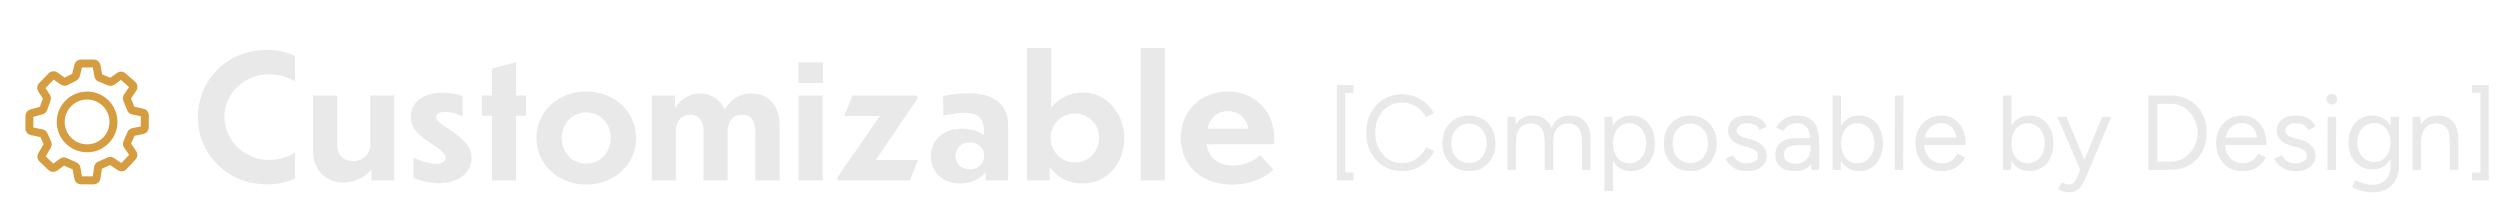 <svg width="471" height="41" viewBox="0 0 471 41" fill="none" xmlns="http://www.w3.org/2000/svg">
<path d="M55.584 10.544V15.344C54.176 14.448 52.448 14 50.624 14C45.984 14 42.272 17.68 42.272 22C42.272 26.384 45.984 30.128 50.624 30.128C52.448 30.128 54.176 29.68 55.584 28.784V33.616C54.016 34.352 52.256 34.736 50.336 34.736C42.816 34.736 37.28 29.04 37.28 22.032C37.28 15.056 42.816 9.392 50.336 9.392C52.256 9.392 53.984 9.808 55.584 10.544ZM69.986 34V31.92C69.026 33.104 67.202 34.384 64.738 34.384C61.442 34.384 58.978 32.144 58.978 28.464V18H63.522V27.056C63.522 29.488 64.898 30.352 66.594 30.352C68.066 30.352 69.762 29.232 69.762 27.344V18H74.274V34H69.986ZM83.454 17.488C84.894 17.488 86.174 17.712 87.166 18.096V21.904C85.886 21.328 84.671 21.072 83.903 21.072C82.814 21.072 82.174 21.456 82.174 22.128C82.174 22.672 82.847 23.184 84.319 24.144C87.871 26.512 88.831 27.888 88.831 29.776C88.831 32.464 86.591 34.48 82.654 34.512C81.055 34.512 79.166 34.064 77.886 33.52V29.712C79.487 30.48 81.022 30.864 81.983 30.864C83.359 30.896 83.934 30.32 83.934 29.648C83.934 29.136 83.582 28.56 81.311 27.088C78.079 25.008 77.406 23.76 77.406 21.904C77.406 19.696 79.135 17.456 83.454 17.488ZM99.094 21.808H97.206V34H92.694V21.808H90.774V18H92.694V12.912L97.206 11.728V18H99.094V21.808ZM110.434 17.232C115.81 17.232 119.842 21.104 119.842 26C119.842 30.896 115.81 34.768 110.434 34.768C105.09 34.768 101.058 30.896 101.058 26C101.058 21.104 105.09 17.232 110.434 17.232ZM110.434 21.168C107.778 21.168 105.826 23.344 105.826 26C105.826 28.688 107.778 30.832 110.434 30.832C113.09 30.832 115.074 28.688 115.074 26C115.074 23.344 113.09 21.168 110.434 21.168ZM127.336 24.656V34H122.792V18H127.176V20.368C127.912 19.12 129.48 17.616 131.848 17.616C133.992 17.616 135.72 18.736 136.552 20.656C137.192 19.376 138.76 17.616 141.544 17.616C144.712 17.616 146.888 19.856 146.888 23.536V34H142.312V24.944C142.312 22.512 141.32 21.616 139.752 21.616C138.408 21.616 137.096 22.576 137.096 24.816V34H132.552V24.944C132.552 22.512 131.496 21.616 129.992 21.616C128.52 21.616 127.336 22.768 127.336 24.656ZM155.058 11.76V15.632H150.418V11.76H155.058ZM154.994 18V34H150.45V18H154.994ZM172.941 30.16L171.437 34H157.933L157.677 33.552L165.773 21.84H159.053L160.589 18H172.685L172.941 18.448L164.973 30.16H172.941ZM185.707 34V32.432C184.715 33.616 183.115 34.576 180.907 34.576C177.579 34.576 175.371 32.368 175.371 29.424C175.371 26.512 177.579 24.24 181.195 24.24C183.019 24.24 184.395 24.752 185.387 25.488V24.688C185.387 22.064 184.043 21.264 181.707 21.264C180.715 21.264 179.691 21.392 177.739 21.776L177.675 18.096C179.659 17.68 180.843 17.584 182.635 17.584C187.467 17.584 189.931 19.92 189.931 23.568V34H185.707ZM182.699 31.92C184.299 31.92 185.419 30.768 185.419 29.328C185.419 27.952 184.331 26.832 182.699 26.832C181.067 26.832 180.011 27.952 180.011 29.328C180.011 30.736 181.067 31.92 182.699 31.92ZM211.816 26.064C211.816 30.896 208.424 34.576 204.008 34.576C201.32 34.576 199.144 33.392 197.768 31.504V34H193.48V9.04H198.024V20.304C199.432 18.544 201.544 17.424 204.008 17.424C208.424 17.424 211.816 21.296 211.816 26.064ZM197.928 26C197.928 28.496 199.911 30.608 202.536 30.608C205.128 30.608 207.08 28.496 207.08 26C207.08 23.44 205.128 21.392 202.536 21.392C199.911 21.392 197.928 23.472 197.928 26ZM219.463 9.04V34H214.919V9.04H219.463ZM239.905 31.984C238.177 33.552 235.617 34.768 232.193 34.768C226.145 34.768 222.465 31.024 222.465 26C222.465 20.944 226.113 17.232 231.425 17.232C236.289 17.232 240.065 20.944 240.065 25.968V27.184H227.329C227.713 29.776 229.505 31.184 232.289 31.184C234.497 31.184 236.129 30.384 237.441 29.232L239.905 31.984ZM231.361 20.944C229.345 20.944 227.969 22.16 227.457 24.24H235.265C234.753 22.192 233.345 20.944 231.361 20.944Z" fill="#E9E9E9"/>
<path d="M251.86 34V16H255V17.5H253.44V32.5H255V34H251.86ZM264.244 32.24C262.911 32.24 261.731 31.933 260.704 31.32C259.678 30.693 258.871 29.84 258.284 28.76C257.698 27.667 257.404 26.413 257.404 25C257.404 23.587 257.691 22.34 258.264 21.26C258.851 20.167 259.651 19.313 260.664 18.7C261.691 18.073 262.864 17.76 264.184 17.76C265.024 17.76 265.831 17.913 266.604 18.22C267.378 18.513 268.071 18.933 268.684 19.48C269.298 20.013 269.771 20.633 270.104 21.34L268.644 22.08C268.378 21.52 268.011 21.033 267.544 20.62C267.078 20.207 266.558 19.887 265.984 19.66C265.411 19.42 264.811 19.3 264.184 19.3C263.211 19.3 262.338 19.547 261.564 20.04C260.791 20.52 260.184 21.187 259.744 22.04C259.318 22.893 259.104 23.88 259.104 25C259.104 26.12 259.324 27.113 259.764 27.98C260.204 28.847 260.811 29.527 261.584 30.02C262.371 30.5 263.258 30.74 264.244 30.74C264.884 30.74 265.491 30.613 266.064 30.36C266.638 30.093 267.151 29.733 267.604 29.28C268.071 28.827 268.438 28.307 268.704 27.72L270.184 28.46C269.838 29.193 269.358 29.847 268.744 30.42C268.144 30.993 267.451 31.44 266.664 31.76C265.891 32.08 265.084 32.24 264.244 32.24ZM276.778 32.24C275.805 32.24 274.938 32.02 274.178 31.58C273.418 31.127 272.825 30.507 272.398 29.72C271.972 28.933 271.758 28.027 271.758 27C271.758 25.973 271.965 25.067 272.378 24.28C272.805 23.493 273.398 22.88 274.158 22.44C274.918 21.987 275.778 21.76 276.738 21.76C277.725 21.76 278.592 21.987 279.338 22.44C280.098 22.88 280.685 23.493 281.098 24.28C281.525 25.067 281.738 25.973 281.738 27C281.738 28.027 281.525 28.933 281.098 29.72C280.685 30.507 280.105 31.127 279.358 31.58C278.612 32.02 277.752 32.24 276.778 32.24ZM276.778 30.72C277.432 30.72 278.005 30.567 278.498 30.26C278.992 29.94 279.378 29.5 279.658 28.94C279.938 28.38 280.078 27.733 280.078 27C280.078 26.267 279.932 25.62 279.638 25.06C279.358 24.5 278.965 24.067 278.458 23.76C277.965 23.44 277.392 23.28 276.738 23.28C276.085 23.28 275.512 23.44 275.018 23.76C274.525 24.067 274.132 24.5 273.838 25.06C273.558 25.62 273.418 26.267 273.418 27C273.418 27.733 273.558 28.38 273.838 28.94C274.132 29.5 274.532 29.94 275.038 30.26C275.545 30.567 276.125 30.72 276.778 30.72ZM283.998 32V22H285.498L285.598 23.84V32H283.998ZM291.018 32V26.88L292.618 26.28V32H291.018ZM298.058 32V26.88L299.658 26.28V32H298.058ZM291.018 26.88C291.018 25.893 290.904 25.14 290.678 24.62C290.451 24.1 290.138 23.747 289.738 23.56C289.338 23.36 288.884 23.26 288.378 23.26C287.498 23.26 286.811 23.573 286.318 24.2C285.838 24.813 285.598 25.687 285.598 26.82H284.818C284.818 25.767 284.971 24.86 285.278 24.1C285.584 23.34 286.024 22.76 286.598 22.36C287.184 21.96 287.891 21.76 288.718 21.76C289.931 21.76 290.884 22.133 291.578 22.88C292.284 23.627 292.631 24.76 292.618 26.28L291.018 26.88ZM298.058 26.88C298.058 25.893 297.938 25.14 297.698 24.62C297.471 24.1 297.158 23.747 296.758 23.56C296.358 23.36 295.904 23.26 295.398 23.26C294.518 23.26 293.831 23.573 293.338 24.2C292.858 24.813 292.618 25.687 292.618 26.82H291.838C291.838 25.767 291.991 24.86 292.298 24.1C292.604 23.34 293.051 22.76 293.638 22.36C294.224 21.96 294.931 21.76 295.758 21.76C296.958 21.76 297.904 22.133 298.598 22.88C299.304 23.627 299.658 24.76 299.658 26.28L298.058 26.88ZM302.281 36V22H303.781L303.881 23.84V36H302.281ZM307.261 32.24C306.421 32.24 305.681 32.02 305.041 31.58C304.415 31.14 303.928 30.527 303.581 29.74C303.235 28.94 303.061 28.027 303.061 27C303.061 25.96 303.235 25.047 303.581 24.26C303.928 23.473 304.415 22.86 305.041 22.42C305.681 21.98 306.421 21.76 307.261 21.76C308.155 21.76 308.941 21.98 309.621 22.42C310.301 22.86 310.828 23.473 311.201 24.26C311.588 25.047 311.781 25.96 311.781 27C311.781 28.027 311.588 28.94 311.201 29.74C310.828 30.527 310.301 31.14 309.621 31.58C308.941 32.02 308.155 32.24 307.261 32.24ZM306.901 30.78C307.528 30.78 308.081 30.62 308.561 30.3C309.055 29.98 309.441 29.533 309.721 28.96C310.015 28.387 310.161 27.733 310.161 27C310.161 26.267 310.021 25.613 309.741 25.04C309.475 24.467 309.095 24.02 308.601 23.7C308.108 23.38 307.548 23.22 306.921 23.22C306.335 23.22 305.808 23.38 305.341 23.7C304.888 24.02 304.528 24.467 304.261 25.04C304.008 25.613 303.881 26.267 303.881 27C303.881 27.733 304.008 28.387 304.261 28.96C304.528 29.533 304.888 29.98 305.341 30.3C305.795 30.62 306.315 30.78 306.901 30.78ZM318.478 32.24C317.504 32.24 316.638 32.02 315.878 31.58C315.118 31.127 314.524 30.507 314.098 29.72C313.671 28.933 313.458 28.027 313.458 27C313.458 25.973 313.664 25.067 314.078 24.28C314.504 23.493 315.098 22.88 315.858 22.44C316.618 21.987 317.478 21.76 318.438 21.76C319.424 21.76 320.291 21.987 321.038 22.44C321.798 22.88 322.384 23.493 322.798 24.28C323.224 25.067 323.438 25.973 323.438 27C323.438 28.027 323.224 28.933 322.798 29.72C322.384 30.507 321.804 31.127 321.058 31.58C320.311 32.02 319.451 32.24 318.478 32.24ZM318.478 30.72C319.131 30.72 319.704 30.567 320.198 30.26C320.691 29.94 321.078 29.5 321.358 28.94C321.638 28.38 321.778 27.733 321.778 27C321.778 26.267 321.631 25.62 321.338 25.06C321.058 24.5 320.664 24.067 320.158 23.76C319.664 23.44 319.091 23.28 318.438 23.28C317.784 23.28 317.211 23.44 316.718 23.76C316.224 24.067 315.831 24.5 315.538 25.06C315.258 25.62 315.118 26.267 315.118 27C315.118 27.733 315.258 28.38 315.538 28.94C315.831 29.5 316.231 29.94 316.738 30.26C317.244 30.567 317.824 30.72 318.478 30.72ZM329.197 32.24C328.464 32.24 327.824 32.133 327.277 31.92C326.73 31.693 326.27 31.4 325.897 31.04C325.537 30.68 325.277 30.287 325.117 29.86L326.517 29.28C326.744 29.72 327.084 30.08 327.537 30.36C327.99 30.64 328.49 30.78 329.037 30.78C329.664 30.78 330.184 30.66 330.597 30.42C331.024 30.167 331.237 29.82 331.237 29.38C331.237 28.967 331.077 28.633 330.757 28.38C330.45 28.127 329.997 27.92 329.397 27.76L328.437 27.5C327.53 27.26 326.824 26.9 326.317 26.42C325.81 25.927 325.557 25.373 325.557 24.76C325.557 23.813 325.864 23.08 326.477 22.56C327.104 22.027 328.03 21.76 329.257 21.76C329.844 21.76 330.377 21.847 330.857 22.02C331.337 22.193 331.75 22.44 332.097 22.76C332.444 23.067 332.697 23.433 332.857 23.86L331.457 24.48C331.284 24.027 330.997 23.707 330.597 23.52C330.197 23.32 329.71 23.22 329.137 23.22C328.524 23.22 328.044 23.347 327.697 23.6C327.35 23.853 327.177 24.213 327.177 24.68C327.177 24.947 327.317 25.2 327.597 25.44C327.89 25.667 328.317 25.853 328.877 26L329.877 26.26C330.53 26.42 331.077 26.66 331.517 26.98C331.957 27.287 332.29 27.64 332.517 28.04C332.744 28.44 332.857 28.867 332.857 29.32C332.857 29.92 332.697 30.44 332.377 30.88C332.057 31.32 331.624 31.66 331.077 31.9C330.53 32.127 329.904 32.24 329.197 32.24ZM341.273 32L341.113 26.72C341.087 25.933 340.987 25.287 340.813 24.78C340.64 24.26 340.373 23.873 340.013 23.62C339.653 23.353 339.173 23.22 338.573 23.22C338 23.22 337.5 23.333 337.073 23.56C336.66 23.787 336.32 24.14 336.053 24.62L334.633 24.04C334.887 23.573 335.2 23.173 335.573 22.84C335.947 22.493 336.387 22.227 336.893 22.04C337.4 21.853 337.967 21.76 338.593 21.76C339.513 21.76 340.28 21.94 340.893 22.3C341.507 22.66 341.96 23.2 342.253 23.92C342.56 24.627 342.713 25.513 342.713 26.58V32H341.273ZM338.233 32.24C337.047 32.24 336.12 31.973 335.453 31.44C334.8 30.893 334.473 30.14 334.473 29.18C334.473 28.167 334.807 27.393 335.473 26.86C336.153 26.313 337.1 26.04 338.313 26.04H341.833V27.38H338.673C337.74 27.38 337.073 27.533 336.673 27.84C336.287 28.147 336.093 28.587 336.093 29.16C336.093 29.68 336.287 30.093 336.673 30.4C337.06 30.693 337.6 30.84 338.293 30.84C338.88 30.84 339.387 30.707 339.813 30.44C340.24 30.173 340.567 29.813 340.793 29.36C341.02 28.893 341.133 28.367 341.133 27.78H342.113C342.113 29.14 341.78 30.227 341.113 31.04C340.447 31.84 339.487 32.24 338.233 32.24ZM345.248 32V18H346.848V30.14L346.768 32H345.248ZM350.228 32.24C349.388 32.24 348.648 32.02 348.008 31.58C347.381 31.14 346.894 30.527 346.548 29.74C346.201 28.94 346.028 28.027 346.028 27C346.028 25.96 346.201 25.047 346.548 24.26C346.894 23.473 347.381 22.86 348.008 22.42C348.648 21.98 349.388 21.76 350.228 21.76C351.121 21.76 351.908 21.98 352.588 22.42C353.268 22.86 353.794 23.473 354.168 24.26C354.554 25.047 354.748 25.96 354.748 27C354.748 28.027 354.554 28.94 354.168 29.74C353.794 30.527 353.268 31.14 352.588 31.58C351.908 32.02 351.121 32.24 350.228 32.24ZM349.868 30.78C350.494 30.78 351.048 30.62 351.528 30.3C352.021 29.98 352.408 29.533 352.688 28.96C352.981 28.387 353.128 27.733 353.128 27C353.128 26.267 352.988 25.613 352.708 25.04C352.441 24.467 352.061 24.02 351.568 23.7C351.074 23.38 350.514 23.22 349.888 23.22C349.301 23.22 348.774 23.38 348.308 23.7C347.854 24.02 347.494 24.467 347.228 25.04C346.974 25.613 346.848 26.267 346.848 27C346.848 27.733 346.974 28.387 347.228 28.96C347.494 29.533 347.854 29.98 348.308 30.3C348.761 30.62 349.281 30.78 349.868 30.78ZM356.966 32L357.006 18H358.606L358.566 32H356.966ZM365.82 32.24C364.847 32.24 363.987 32.02 363.24 31.58C362.507 31.127 361.927 30.507 361.5 29.72C361.073 28.933 360.86 28.027 360.86 27C360.86 25.973 361.067 25.067 361.48 24.28C361.907 23.493 362.493 22.88 363.24 22.44C363.987 21.987 364.833 21.76 365.78 21.76C366.713 21.76 367.52 21.993 368.2 22.46C368.88 22.913 369.407 23.553 369.78 24.38C370.153 25.207 370.34 26.18 370.34 27.3H368.74C368.74 26.447 368.627 25.72 368.4 25.12C368.173 24.507 367.84 24.033 367.4 23.7C366.96 23.367 366.413 23.2 365.76 23.2C365.107 23.2 364.533 23.36 364.04 23.68C363.56 23.987 363.187 24.427 362.92 25C362.653 25.573 362.52 26.247 362.52 27.02C362.52 27.78 362.667 28.44 362.96 29C363.253 29.547 363.653 29.98 364.16 30.3C364.667 30.607 365.247 30.76 365.9 30.76C366.607 30.76 367.2 30.593 367.68 30.26C368.16 29.927 368.533 29.493 368.8 28.96L370.22 29.66C369.953 30.18 369.607 30.633 369.18 31.02C368.767 31.407 368.28 31.707 367.72 31.92C367.16 32.133 366.527 32.24 365.82 32.24ZM361.94 27.3V25.92H369.36V27.3H361.94ZM377.357 32V18H378.957V30.14L378.877 32H377.357ZM382.337 32.24C381.497 32.24 380.757 32.02 380.117 31.58C379.49 31.14 379.004 30.527 378.657 29.74C378.31 28.94 378.137 28.027 378.137 27C378.137 25.96 378.31 25.047 378.657 24.26C379.004 23.473 379.49 22.86 380.117 22.42C380.757 21.98 381.497 21.76 382.337 21.76C383.23 21.76 384.017 21.98 384.697 22.42C385.377 22.86 385.904 23.473 386.277 24.26C386.664 25.047 386.857 25.96 386.857 27C386.857 28.027 386.664 28.94 386.277 29.74C385.904 30.527 385.377 31.14 384.697 31.58C384.017 32.02 383.23 32.24 382.337 32.24ZM381.977 30.78C382.604 30.78 383.157 30.62 383.637 30.3C384.13 29.98 384.517 29.533 384.797 28.96C385.09 28.387 385.237 27.733 385.237 27C385.237 26.267 385.097 25.613 384.817 25.04C384.55 24.467 384.17 24.02 383.677 23.7C383.184 23.38 382.624 23.22 381.997 23.22C381.41 23.22 380.884 23.38 380.417 23.7C379.964 24.02 379.604 24.467 379.337 25.04C379.084 25.613 378.957 26.267 378.957 27C378.957 27.733 379.084 28.387 379.337 28.96C379.604 29.533 379.964 29.98 380.417 30.3C380.87 30.62 381.39 30.78 381.977 30.78ZM389.722 36.24C389.469 36.24 389.175 36.187 388.842 36.08C388.509 35.987 388.155 35.86 387.782 35.7L388.382 34.36C388.689 34.493 388.955 34.593 389.182 34.66C389.422 34.727 389.609 34.76 389.742 34.76C390.102 34.76 390.395 34.66 390.622 34.46C390.862 34.273 391.062 34 391.222 33.64L392.362 30.92L396.062 22H397.782L392.982 33.4C392.729 33.987 392.462 34.493 392.182 34.92C391.915 35.347 391.589 35.673 391.202 35.9C390.815 36.127 390.322 36.24 389.722 36.24ZM391.922 32L387.602 22H389.302L393.022 30.9L393.502 32H391.922ZM409.011 32V30.44C409.717 30.44 410.371 30.307 410.971 30.04C411.571 29.76 412.097 29.367 412.551 28.86C413.017 28.353 413.377 27.773 413.631 27.12C413.897 26.453 414.031 25.747 414.031 25C414.031 24.253 413.897 23.553 413.631 22.9C413.377 22.233 413.017 21.647 412.551 21.14C412.097 20.633 411.571 20.247 410.971 19.98C410.371 19.7 409.717 19.56 409.011 19.56V18C410.331 18 411.491 18.3 412.491 18.9C413.504 19.487 414.297 20.307 414.871 21.36C415.444 22.413 415.731 23.627 415.731 25C415.731 26.36 415.444 27.567 414.871 28.62C414.297 29.673 413.504 30.5 412.491 31.1C411.491 31.7 410.331 32 409.011 32ZM406.111 32V30.44H409.011V32H406.111ZM404.751 32V18H406.451V32H404.751ZM406.111 19.56V18H409.011V19.56H406.111ZM422.48 32.24C421.507 32.24 420.647 32.02 419.9 31.58C419.167 31.127 418.587 30.507 418.16 29.72C417.733 28.933 417.52 28.027 417.52 27C417.52 25.973 417.727 25.067 418.14 24.28C418.567 23.493 419.153 22.88 419.9 22.44C420.647 21.987 421.493 21.76 422.44 21.76C423.373 21.76 424.18 21.993 424.86 22.46C425.54 22.913 426.067 23.553 426.44 24.38C426.813 25.207 427 26.18 427 27.3H425.4C425.4 26.447 425.287 25.72 425.06 25.12C424.833 24.507 424.5 24.033 424.06 23.7C423.62 23.367 423.073 23.2 422.42 23.2C421.767 23.2 421.193 23.36 420.7 23.68C420.22 23.987 419.847 24.427 419.58 25C419.313 25.573 419.18 26.247 419.18 27.02C419.18 27.78 419.327 28.44 419.62 29C419.913 29.547 420.313 29.98 420.82 30.3C421.327 30.607 421.907 30.76 422.56 30.76C423.267 30.76 423.86 30.593 424.34 30.26C424.82 29.927 425.193 29.493 425.46 28.96L426.88 29.66C426.613 30.18 426.267 30.633 425.84 31.02C425.427 31.407 424.94 31.707 424.38 31.92C423.82 32.133 423.187 32.24 422.48 32.24ZM418.6 27.3V25.92H426.02V27.3H418.6ZM432.576 32.24C431.842 32.24 431.202 32.133 430.656 31.92C430.109 31.693 429.649 31.4 429.276 31.04C428.916 30.68 428.656 30.287 428.496 29.86L429.896 29.28C430.122 29.72 430.462 30.08 430.916 30.36C431.369 30.64 431.869 30.78 432.416 30.78C433.042 30.78 433.562 30.66 433.976 30.42C434.402 30.167 434.616 29.82 434.616 29.38C434.616 28.967 434.456 28.633 434.136 28.38C433.829 28.127 433.376 27.92 432.776 27.76L431.816 27.5C430.909 27.26 430.202 26.9 429.696 26.42C429.189 25.927 428.936 25.373 428.936 24.76C428.936 23.813 429.242 23.08 429.856 22.56C430.482 22.027 431.409 21.76 432.636 21.76C433.222 21.76 433.756 21.847 434.236 22.02C434.716 22.193 435.129 22.44 435.476 22.76C435.822 23.067 436.076 23.433 436.236 23.86L434.836 24.48C434.662 24.027 434.376 23.707 433.976 23.52C433.576 23.32 433.089 23.22 432.516 23.22C431.902 23.22 431.422 23.347 431.076 23.6C430.729 23.853 430.556 24.213 430.556 24.68C430.556 24.947 430.696 25.2 430.976 25.44C431.269 25.667 431.696 25.853 432.256 26L433.256 26.26C433.909 26.42 434.456 26.66 434.896 26.98C435.336 27.287 435.669 27.64 435.896 28.04C436.122 28.44 436.236 28.867 436.236 29.32C436.236 29.92 436.076 30.44 435.756 30.88C435.436 31.32 435.002 31.66 434.456 31.9C433.909 32.127 433.282 32.24 432.576 32.24ZM438.492 32L438.532 22H440.132L440.092 32H438.492ZM439.312 19.68C439.046 19.68 438.812 19.58 438.612 19.38C438.412 19.18 438.312 18.947 438.312 18.68C438.312 18.4 438.412 18.167 438.612 17.98C438.812 17.78 439.046 17.68 439.312 17.68C439.592 17.68 439.826 17.78 440.012 17.98C440.212 18.167 440.312 18.4 440.312 18.68C440.312 18.947 440.212 19.18 440.012 19.38C439.826 19.58 439.592 19.68 439.312 19.68ZM447.041 36.24C446.401 36.24 445.814 36.173 445.281 36.04C444.761 35.92 444.314 35.78 443.941 35.62C443.581 35.473 443.321 35.347 443.161 35.24L443.761 33.94C443.934 34.033 444.181 34.147 444.501 34.28C444.821 34.427 445.194 34.547 445.621 34.64C446.061 34.747 446.527 34.8 447.021 34.8C447.661 34.8 448.234 34.667 448.741 34.4C449.261 34.147 449.661 33.74 449.941 33.18C450.234 32.633 450.381 31.927 450.381 31.06V22H451.981V31.04C451.981 32.187 451.767 33.147 451.341 33.92C450.914 34.693 450.327 35.273 449.581 35.66C448.834 36.047 447.987 36.24 447.041 36.24ZM446.981 31.92C446.087 31.92 445.301 31.707 444.621 31.28C443.941 30.853 443.407 30.26 443.021 29.5C442.647 28.727 442.461 27.847 442.461 26.86C442.461 25.847 442.647 24.96 443.021 24.2C443.407 23.427 443.941 22.827 444.621 22.4C445.301 21.973 446.087 21.76 446.981 21.76C447.821 21.76 448.554 21.973 449.181 22.4C449.807 22.827 450.294 23.427 450.641 24.2C451.001 24.96 451.181 25.847 451.181 26.86C451.181 27.86 451.001 28.74 450.641 29.5C450.294 30.26 449.807 30.853 449.181 31.28C448.554 31.707 447.821 31.92 446.981 31.92ZM447.361 30.54C447.947 30.54 448.467 30.38 448.921 30.06C449.374 29.74 449.727 29.307 449.981 28.76C450.234 28.2 450.361 27.553 450.361 26.82C450.361 26.113 450.227 25.487 449.961 24.94C449.707 24.38 449.354 23.947 448.901 23.64C448.461 23.32 447.941 23.16 447.341 23.16C446.714 23.16 446.154 23.32 445.661 23.64C445.181 23.947 444.801 24.38 444.521 24.94C444.254 25.487 444.121 26.113 444.121 26.82C444.121 27.553 444.261 28.2 444.541 28.76C444.821 29.307 445.201 29.74 445.681 30.06C446.174 30.38 446.734 30.54 447.361 30.54ZM454.525 32V22H456.025L456.125 23.84V32H454.525ZM461.545 32V26.88L463.145 26.28V32H461.545ZM461.545 26.88C461.545 25.893 461.432 25.14 461.205 24.62C460.978 24.1 460.665 23.747 460.265 23.56C459.865 23.36 459.412 23.26 458.905 23.26C458.025 23.26 457.338 23.573 456.845 24.2C456.365 24.813 456.125 25.687 456.125 26.82H455.345C455.345 25.767 455.498 24.86 455.805 24.1C456.112 23.34 456.552 22.76 457.125 22.36C457.712 21.96 458.418 21.76 459.245 21.76C460.458 21.76 461.412 22.133 462.105 22.88C462.812 23.627 463.158 24.76 463.145 26.28L461.545 26.88ZM468.877 34H465.737V32.5H467.317V17.5H465.737V16H468.877V34Z" fill="#E9E9E9"/>
<path d="M22.5 14.335L21.12 15.335C21.049 15.388 20.965 15.42 20.877 15.43C20.79 15.44 20.701 15.426 20.62 15.39L18.825 14.65C18.746 14.618 18.676 14.566 18.623 14.5C18.57 14.433 18.534 14.354 18.52 14.27L18.19 12.385C18.171 12.267 18.11 12.159 18.018 12.082C17.926 12.005 17.81 11.963 17.69 11.965H15.26C15.145 11.962 15.033 11.999 14.942 12.069C14.851 12.139 14.786 12.238 14.76 12.35L14.295 14.21C14.277 14.28 14.244 14.345 14.198 14.402C14.152 14.458 14.095 14.503 14.03 14.535L12.38 15.365C12.3 15.403 12.212 15.419 12.125 15.412C12.037 15.405 11.952 15.375 11.88 15.325L10.38 14.26C10.282 14.189 10.162 14.156 10.041 14.167C9.921 14.178 9.808 14.232 9.725 14.32L7.9 16.19C7.818 16.271 7.767 16.379 7.755 16.493C7.743 16.608 7.771 16.724 7.835 16.82L8.77 18.26C8.812 18.325 8.839 18.399 8.848 18.477C8.856 18.554 8.847 18.632 8.82 18.705L8.17 20.5C8.143 20.576 8.098 20.644 8.039 20.699C7.979 20.754 7.908 20.794 7.83 20.815L5.905 21.345C5.796 21.374 5.7 21.44 5.633 21.53C5.566 21.621 5.531 21.732 5.535 21.845V24.215C5.533 24.332 5.571 24.446 5.644 24.537C5.718 24.629 5.82 24.692 5.935 24.715L7.885 25.115C7.963 25.13 8.037 25.164 8.1 25.214C8.162 25.263 8.212 25.327 8.245 25.4L8.955 26.975C8.988 27.048 9.003 27.128 8.999 27.208C8.994 27.288 8.971 27.366 8.93 27.435L7.865 29.25C7.806 29.348 7.783 29.462 7.798 29.575C7.814 29.688 7.867 29.792 7.95 29.87L9.66 31.5C9.745 31.583 9.856 31.633 9.974 31.641C10.092 31.649 10.21 31.615 10.305 31.545L11.745 30.5C11.816 30.448 11.9 30.416 11.988 30.408C12.076 30.399 12.165 30.413 12.245 30.45L14.115 31.285C14.191 31.318 14.259 31.37 14.31 31.435C14.362 31.501 14.396 31.578 14.41 31.66L14.74 33.555C14.759 33.673 14.82 33.781 14.912 33.858C15.004 33.935 15.12 33.977 15.24 33.975H17.685C17.806 33.976 17.924 33.933 18.016 33.854C18.108 33.775 18.168 33.665 18.185 33.545L18.475 31.545C18.487 31.462 18.52 31.383 18.57 31.315C18.621 31.248 18.688 31.195 18.765 31.16L20.555 30.35C20.635 30.313 20.723 30.297 20.811 30.305C20.899 30.313 20.983 30.344 21.055 30.395L22.625 31.455C22.724 31.523 22.845 31.552 22.964 31.539C23.083 31.525 23.194 31.468 23.275 31.38L25 29.53C25.08 29.446 25.128 29.337 25.137 29.221C25.145 29.105 25.112 28.99 25.045 28.895L24.005 27.395C23.954 27.323 23.923 27.239 23.915 27.151C23.907 27.063 23.923 26.975 23.96 26.895L24.7 25.18C24.731 25.106 24.78 25.041 24.841 24.989C24.903 24.938 24.976 24.902 25.055 24.885L26.885 24.5C27 24.477 27.102 24.414 27.175 24.323C27.249 24.231 27.287 24.117 27.285 24V21.71C27.287 21.593 27.249 21.479 27.175 21.388C27.102 21.296 27 21.233 26.885 21.21L25.025 20.82C24.943 20.803 24.867 20.766 24.803 20.712C24.739 20.657 24.69 20.588 24.66 20.51L23.935 18.685C23.905 18.608 23.894 18.525 23.903 18.443C23.913 18.361 23.943 18.283 23.99 18.215L25.065 16.645C25.133 16.547 25.163 16.429 25.151 16.311C25.139 16.192 25.086 16.082 25 16L23.145 14.375C23.06 14.293 22.948 14.244 22.83 14.237C22.712 14.229 22.595 14.264 22.5 14.335Z" stroke="#D69C40" stroke-width="1.5"/>
<path d="M16.41 27.94C19.155 27.94 21.38 25.715 21.38 22.97C21.38 20.225 19.155 18 16.41 18C13.665 18 11.44 20.225 11.44 22.97C11.44 25.715 13.665 27.94 16.41 27.94Z" stroke="#D69C40" stroke-width="1.5"/>
</svg>
